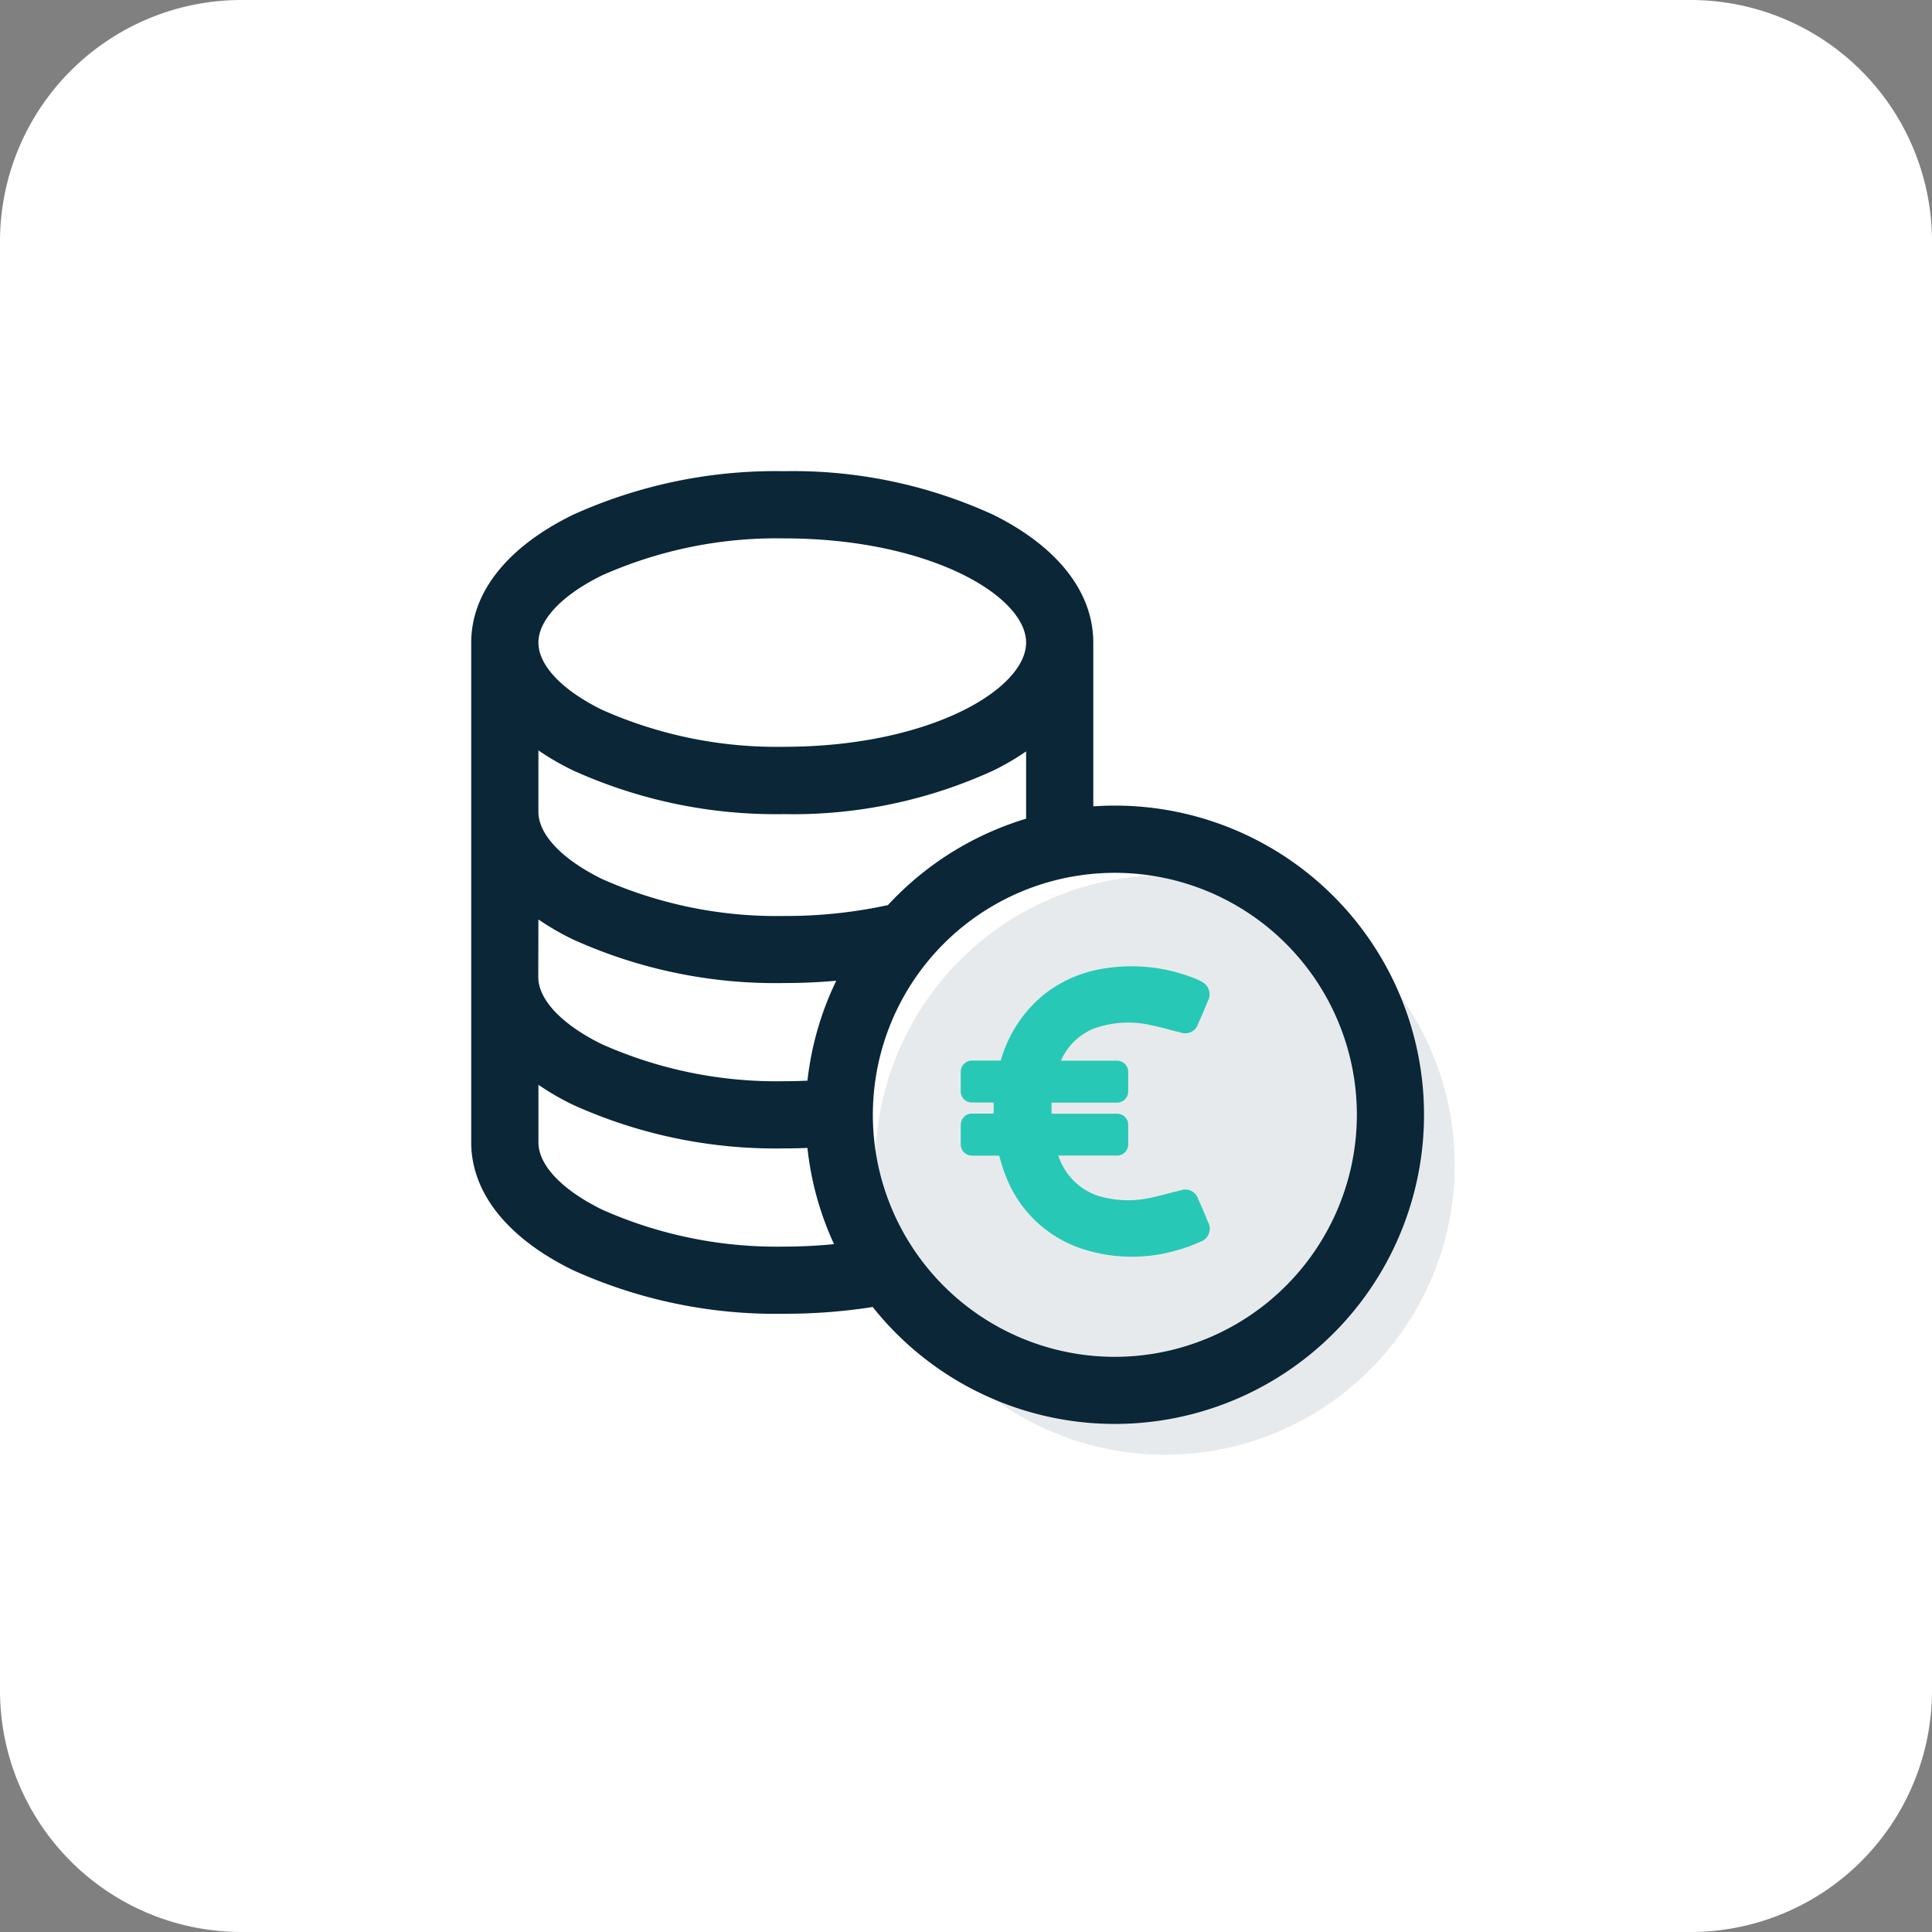 <svg id="Composant_882_1" data-name="Composant 882 – 1" xmlns="http://www.w3.org/2000/svg" width="80" height="80" viewBox="0 0 80 80">
  <rect x="0" y="0" width="80" height="80" fill="#808080" stroke="none"/>
  <path id="Tracé_21800" data-name="Tracé 21800" d="M10,0H70A10,10,0,0,1,80,10V70A10,10,0,0,1,70,80H10A10,10,0,0,1,0,70V10A10,10,0,0,1,10,0Z" fill="#fff"/>
  <g id="money" transform="translate(19.762 19.761)">
    <circle id="Ellipse_772" data-name="Ellipse 772" cx="12" cy="12" r="12" transform="translate(16.477 16.479)" fill="#0a2637" opacity="0.095"/>
    <path id="Tracé_20842" data-name="Tracé 20842" d="M26.4,13.847c-.385,0-.765.018-1.141.052V6.848c0-1.979-1.411-3.775-3.974-5.056A19.628,19.628,0,0,0,12.706,0,20.078,20.078,0,0,0,4.057,1.788C1.441,3.073,0,4.869,0,6.848V27.542c0,1.978,1.441,3.775,4.057,5.059a20.078,20.078,0,0,0,8.649,1.788,23.128,23.128,0,0,0,3.775-.3A12.552,12.552,0,1,0,26.4,13.847ZM5.063,3.837a18.03,18.03,0,0,1,7.643-1.555c6.053,0,10.271,2.406,10.271,4.565s-4.218,4.565-10.271,4.565A18.03,18.03,0,0,1,5.063,9.858c-1.767-.868-2.78-1.965-2.78-3.01S3.3,4.7,5.063,3.837Zm-2.78,6.987a10.651,10.651,0,0,0,1.775,1.083A20.078,20.078,0,0,0,12.706,13.7a19.628,19.628,0,0,0,8.58-1.792,10.445,10.445,0,0,0,1.691-1.044v3.463a12.574,12.574,0,0,0-5.842,3.618,20.163,20.163,0,0,1-4.43.473,18.03,18.03,0,0,1-7.643-1.555c-1.767-.868-2.78-1.965-2.78-3.01Zm0,7a10.651,10.651,0,0,0,1.775,1.083,20.078,20.078,0,0,0,8.649,1.788,23.694,23.694,0,0,0,2.588-.14A12.458,12.458,0,0,0,13.9,25.226c-.4.022-.8.034-1.2.034a18.03,18.03,0,0,1-7.643-1.555c-1.767-.868-2.78-1.965-2.78-3.01ZM12.706,32.108a18.03,18.03,0,0,1-7.643-1.555c-1.767-.868-2.78-1.965-2.78-3.01V24.671a10.651,10.651,0,0,0,1.775,1.083,20.077,20.077,0,0,0,8.649,1.788c.4,0,.8-.01,1.191-.03a12.457,12.457,0,0,0,1.254,4.455A21.345,21.345,0,0,1,12.706,32.108Zm13.7,4.565A10.271,10.271,0,1,1,36.673,26.4,10.283,10.283,0,0,1,26.4,36.673Z" transform="translate(0 0)" fill="#0a2637" stroke="#0a2637" stroke-width="0.5"/>
    <g id="euro" transform="translate(-14.968 20.347)">
      <path id="Tracé_20843" data-name="Tracé 20843" d="M45.142,10.548c-.133-.324-.268-.649-.415-.968a.458.458,0,0,0-.609-.3c-.4.091-.784.211-1.179.292a4.449,4.449,0,0,1-2.285-.064,2.7,2.7,0,0,1-1.759-1.867h2.565a.363.363,0,0,0,.364-.364V6.472a.363.363,0,0,0-.364-.364H38.648c0-.226,0-.442,0-.658h2.811a.363.363,0,0,0,.364-.364V4.277a.363.363,0,0,0-.364-.364H39a.037.037,0,0,1,0-.025A2.614,2.614,0,0,1,40.437,2.4a4.291,4.291,0,0,1,2.5-.143c.4.081.794.2,1.194.295a.45.45,0,0,0,.587-.292c.145-.314.278-.634.41-.956A.483.483,0,0,0,44.9.622a1.519,1.519,0,0,0-.221-.106A6.927,6.927,0,0,0,41.012.084a5.234,5.234,0,0,0-2.43,1,5.325,5.325,0,0,0-1.826,2.7l-.042.125H35.452a.363.363,0,0,0-.364.364v.808a.363.363,0,0,0,.364.364h1v.658h-1a.363.363,0,0,0-.364.364V7.28a.363.363,0,0,0,.364.364h1.2c.091.295.167.595.283.877a4.976,4.976,0,0,0,3.155,3,6.515,6.515,0,0,0,3.816.047,6.342,6.342,0,0,0,.975-.354A.465.465,0,0,0,45.142,10.548Z" transform="translate(0)" fill="#28c8b6" stroke="#28c8b6" stroke-width="0.2"/>
    </g>
  </g>
</svg>
